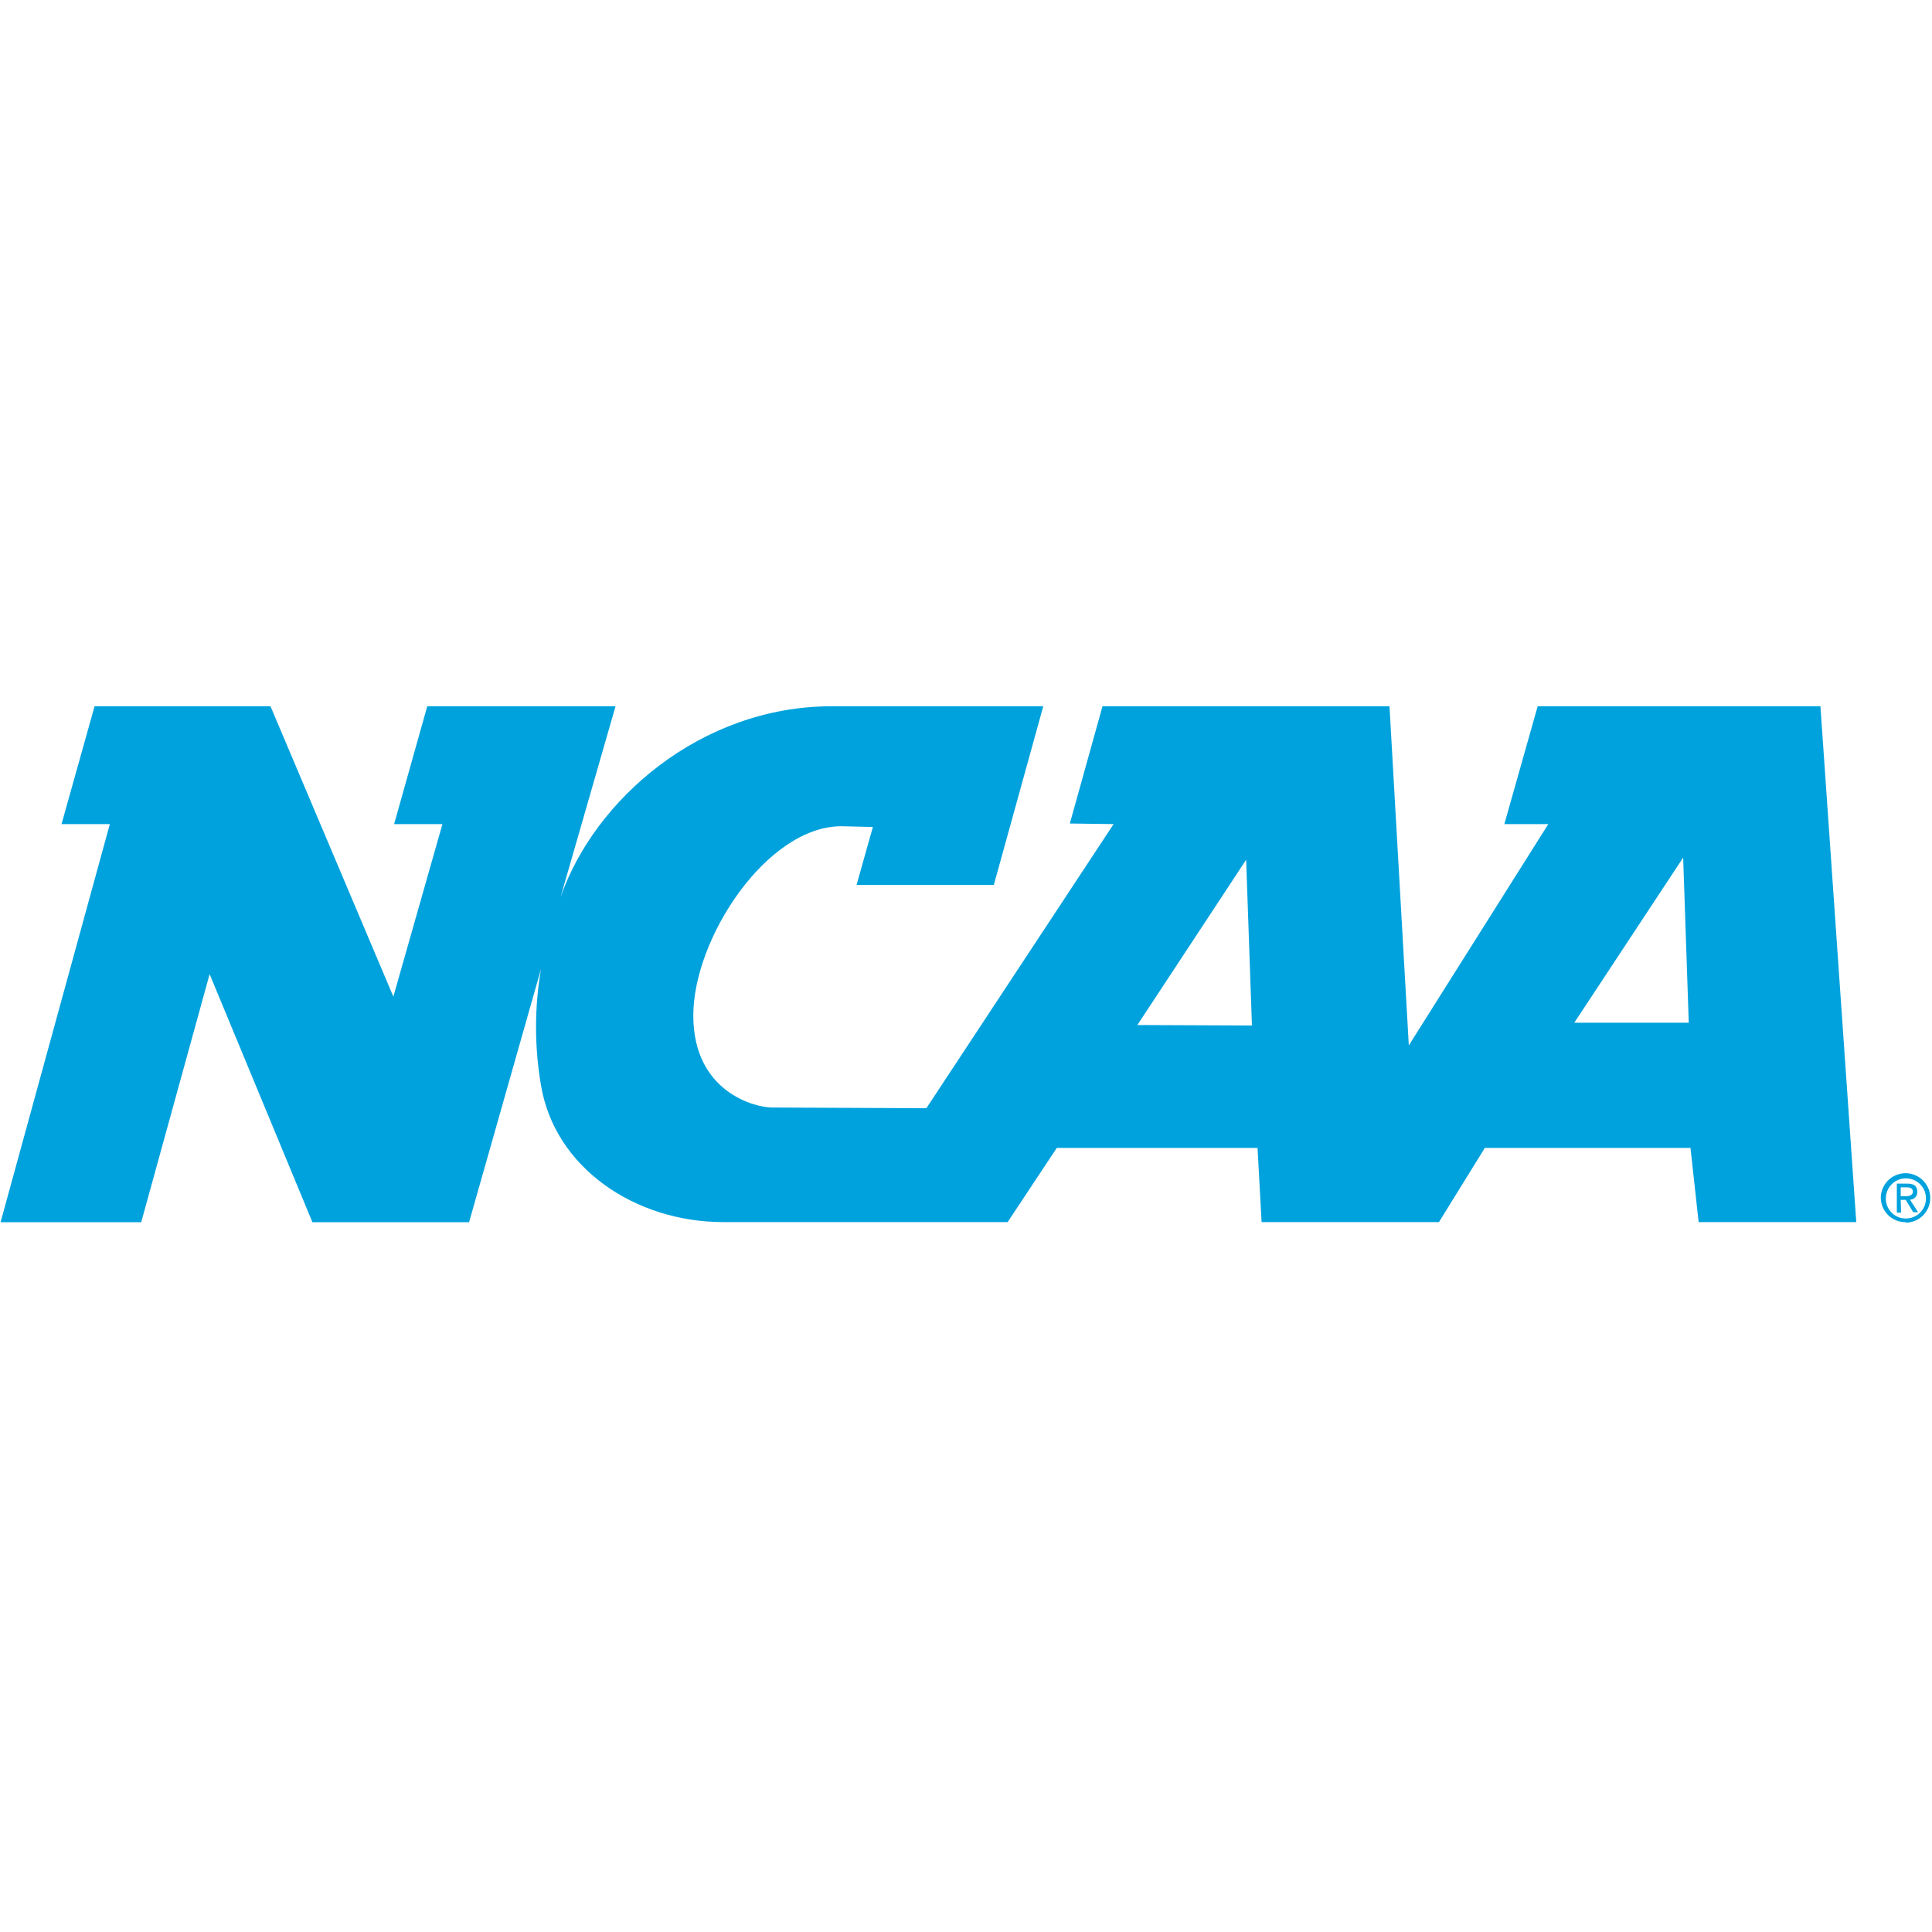 <svg xmlns="http://www.w3.org/2000/svg" fill="none" viewBox="0 0 200 200" height="200" width="200">
<path fill="#00A2DD" d="M188.45 73.11H159.18L155.73 85.31H160.28L145.84 108.22L143.84 73.11H114.13L110.75 85.25L115.28 85.31L95.9 114.72L79.9 114.65C78.23 114.65 71.77 113.1 71.77 105.12C71.77 97.14 79.38 85.53 87.11 85.53L90.36 85.61L88.67 91.61H102.88L108 73.11H86.12C72.51 73.11 61.51 82.83 58.03 92.87L63.72 73.11H44.23L40.8 85.31H45.8L40.72 103.17L28 73.11H9.79L6.37 85.31H11.37L0.06 126.52H14.62C14.62 126.52 20.26 106.08 21.7 100.84C23.77 105.84 32.34 126.52 32.34 126.52H48.56L56 100.33C55.321 104.301 55.321 108.359 56 112.33C57.42 120.91 65.77 126.51 74.87 126.51H104.31L109.4 118.83H130.18L130.6 126.51H148.96L153.71 118.83H175L175.84 126.51H192.16L188.45 73.11ZM117.74 106.11L129 89L129.6 106.16L117.74 106.11ZM162.97 105.87L174.24 88.78L174.82 105.87H162.97Z"></path>
<path fill="#00A2DD" d="M195.22 124C195.232 123.591 195.364 123.195 195.599 122.861C195.835 122.527 196.164 122.27 196.545 122.122C196.926 121.973 197.342 121.941 197.741 122.028C198.141 122.114 198.506 122.317 198.791 122.61C199.076 122.903 199.268 123.274 199.343 123.676C199.419 124.078 199.374 124.493 199.215 124.869C199.056 125.246 198.79 125.567 198.449 125.793C198.108 126.019 197.709 126.14 197.3 126.14C197.021 126.143 196.744 126.089 196.487 125.982C196.229 125.875 195.996 125.716 195.801 125.516C195.607 125.316 195.455 125.078 195.355 124.818C195.255 124.557 195.209 124.279 195.22 124ZM197.3 126.57C197.804 126.562 198.295 126.406 198.71 126.12C199.126 125.834 199.448 125.432 199.635 124.965C199.823 124.497 199.869 123.984 199.767 123.49C199.664 122.997 199.418 122.544 199.06 122.19C198.701 121.835 198.246 121.595 197.751 121.498C197.256 121.401 196.744 121.453 196.278 121.646C195.813 121.839 195.414 122.166 195.134 122.585C194.853 123.003 194.702 123.496 194.7 124C194.704 124.337 194.774 124.669 194.907 124.978C195.04 125.287 195.233 125.567 195.475 125.802C195.717 126.036 196.003 126.22 196.316 126.343C196.629 126.467 196.963 126.527 197.3 126.52V126.57ZM196.76 124.21H197.28L198.06 125.49H198.56L197.72 124.19C197.825 124.189 197.928 124.166 198.024 124.124C198.119 124.082 198.205 124.02 198.276 123.943C198.347 123.867 198.402 123.776 198.437 123.678C198.472 123.579 198.487 123.474 198.48 123.37C198.48 122.79 198.14 122.53 197.48 122.53H196.36V125.53H196.8L196.76 124.21ZM196.76 123.83V122.91H197.37C197.68 122.91 198.02 122.98 198.02 123.35C198.02 123.72 197.68 123.83 197.3 123.83H196.76Z"></path>
</svg>
